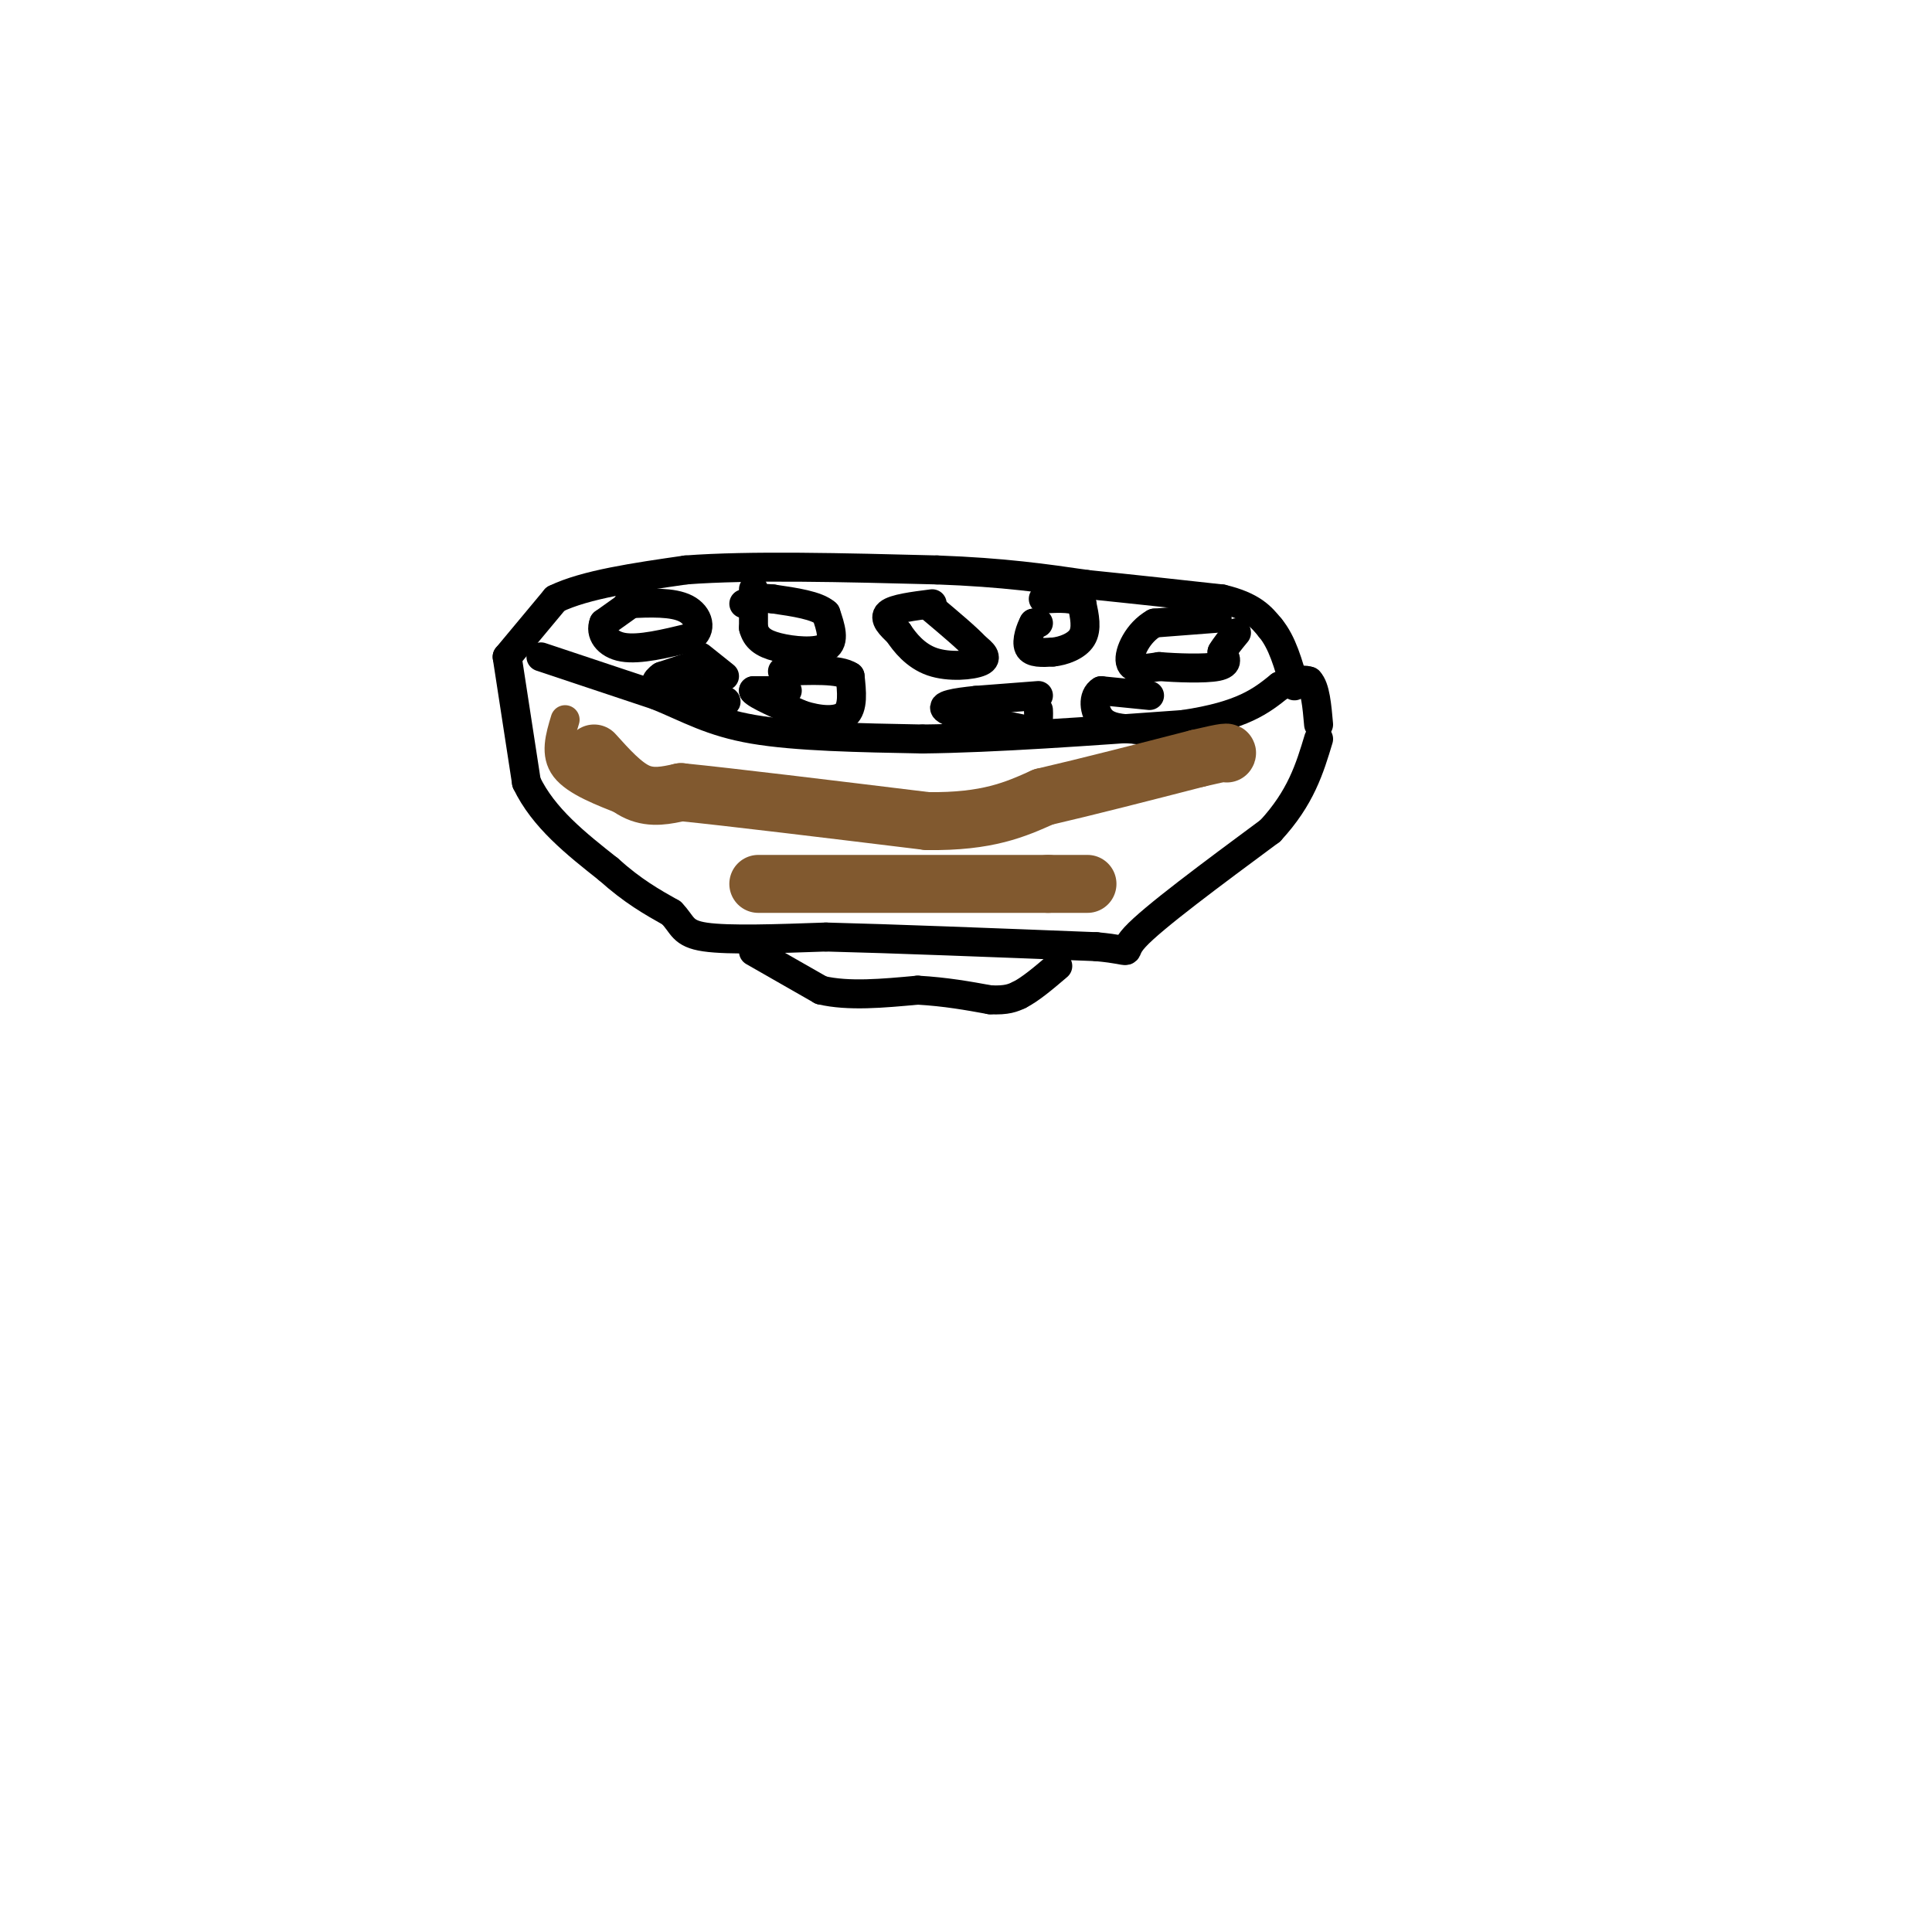 <svg viewBox='0 0 400 400' version='1.1' xmlns='http://www.w3.org/2000/svg' xmlns:xlink='http://www.w3.org/1999/xlink'><g fill='none' stroke='#000000' stroke-width='6' stroke-linecap='round' stroke-linejoin='round'><path d='M105,136c0.000,0.000 4.000,26.000 4,26'/><path d='M109,162c3.500,7.333 10.250,12.667 17,18'/><path d='M126,180c5.000,4.500 9.000,6.750 13,9'/><path d='M139,189c2.467,2.511 2.133,4.289 7,5c4.867,0.711 14.933,0.356 25,0'/><path d='M171,194c13.500,0.333 34.750,1.167 56,2'/><path d='M227,196c9.244,0.844 4.356,1.956 8,-2c3.644,-3.956 15.822,-12.978 28,-22'/><path d='M263,172c6.333,-6.833 8.167,-12.917 10,-19'/><path d='M112,136c0.000,0.000 24.000,8.000 24,8'/><path d='M136,144c6.622,2.711 11.178,5.489 20,7c8.822,1.511 21.911,1.756 35,2'/><path d='M191,153c14.833,-0.167 34.417,-1.583 54,-3'/><path d='M245,150c12.333,-1.833 16.167,-4.917 20,-8'/><path d='M265,142c4.333,-1.500 5.167,-1.250 6,-1'/><path d='M271,141c1.333,1.333 1.667,5.167 2,9'/><path d='M105,136c0.000,0.000 10.000,-12.000 10,-12'/><path d='M115,124c6.167,-3.000 16.583,-4.500 27,-6'/><path d='M142,118c13.167,-1.000 32.583,-0.500 52,0'/><path d='M194,118c13.833,0.500 22.417,1.750 31,3'/><path d='M225,121c9.833,1.000 18.917,2.000 28,3'/><path d='M253,124c6.333,1.500 8.167,3.750 10,6'/><path d='M263,130c2.500,3.000 3.750,7.500 5,12'/><path d='M156,197c0.000,0.000 14.000,8.000 14,8'/><path d='M170,205c5.667,1.333 12.833,0.667 20,0'/><path d='M190,205c5.833,0.333 10.417,1.167 15,2'/><path d='M205,207c3.500,0.167 4.750,-0.417 6,-1'/><path d='M211,206c2.333,-1.167 5.167,-3.583 8,-6'/><path d='M132,124c0.000,0.000 -7.000,5.000 -7,5'/><path d='M125,129c-0.822,1.978 0.622,4.422 4,5c3.378,0.578 8.689,-0.711 14,-2'/><path d='M143,132c2.489,-1.600 1.711,-4.600 -1,-6c-2.711,-1.400 -7.356,-1.200 -12,-1'/><path d='M156,122c0.000,0.000 0.000,8.000 0,8'/><path d='M156,130c0.536,2.060 1.875,3.208 5,4c3.125,0.792 8.036,1.226 10,0c1.964,-1.226 0.982,-4.113 0,-7'/><path d='M171,127c-1.833,-1.667 -6.417,-2.333 -11,-3'/><path d='M160,124c-2.833,-0.333 -4.417,0.333 -6,1'/><path d='M163,143c0.000,0.000 -7.000,0.000 -7,0'/><path d='M156,143c0.500,0.833 5.250,2.917 10,5'/><path d='M166,148c3.511,1.133 7.289,1.467 9,0c1.711,-1.467 1.356,-4.733 1,-8'/><path d='M176,140c-2.167,-1.500 -8.083,-1.250 -14,-1'/><path d='M193,125c-3.917,0.500 -7.833,1.000 -9,2c-1.167,1.000 0.417,2.500 2,4'/><path d='M186,131c1.286,1.940 3.500,4.792 7,6c3.500,1.208 8.286,0.774 10,0c1.714,-0.774 0.357,-1.887 -1,-3'/><path d='M202,134c-1.667,-1.833 -5.333,-4.917 -9,-8'/><path d='M215,129c0.000,0.000 -1.000,0.000 -1,0'/><path d='M214,129c-0.600,1.067 -1.600,3.733 -1,5c0.600,1.267 2.800,1.133 5,1'/><path d='M218,135c2.111,-0.200 4.889,-1.200 6,-3c1.111,-1.800 0.556,-4.400 0,-7'/><path d='M224,125c-1.333,-1.333 -4.667,-1.167 -8,-1'/><path d='M252,128c0.000,0.000 -13.000,1.000 -13,1'/><path d='M239,129c-3.400,1.889 -5.400,6.111 -5,8c0.400,1.889 3.200,1.444 6,1'/><path d='M240,138c3.556,0.289 9.444,0.511 12,0c2.556,-0.511 1.778,-1.756 1,-3'/><path d='M253,135c0.667,-1.167 1.833,-2.583 3,-4'/><path d='M215,144c0.000,0.000 -13.000,1.000 -13,1'/><path d='M202,145c-4.067,0.422 -7.733,0.978 -6,2c1.733,1.022 8.867,2.511 16,4'/><path d='M212,151c3.167,0.000 3.083,-2.000 3,-4'/><path d='M238,144c0.000,0.000 -10.000,-1.000 -10,-1'/><path d='M228,143c-1.867,1.089 -1.533,4.311 0,6c1.533,1.689 4.267,1.844 7,2'/><path d='M235,151c2.000,0.333 3.500,0.167 5,0'/><path d='M143,138c0.000,0.000 -6.000,2.000 -6,2'/><path d='M137,140c-1.378,0.889 -1.822,2.111 0,3c1.822,0.889 5.911,1.444 10,2'/><path d='M147,145c2.578,0.444 4.022,0.556 3,0c-1.022,-0.556 -4.511,-1.778 -8,-3'/><path d='M145,136c0.000,0.000 5.000,4.000 5,4'/></g>
<g fill='none' stroke='#81592f' stroke-width='6' stroke-linecap='round' stroke-linejoin='round'><path d='M117,149c-1.083,3.583 -2.167,7.167 0,10c2.167,2.833 7.583,4.917 13,7'/><path d='M130,166c3.333,1.333 5.167,1.167 7,1'/></g>
<g fill='none' stroke='#81592f' stroke-width='12' stroke-linecap='round' stroke-linejoin='round'><path d='M123,156c3.000,3.333 6.000,6.667 9,8c3.000,1.333 6.000,0.667 9,0'/><path d='M141,164c10.000,1.000 30.500,3.500 51,6'/><path d='M192,170c12.500,0.167 18.250,-2.417 24,-5'/><path d='M216,165c9.333,-2.167 20.667,-5.083 32,-8'/><path d='M248,157c6.333,-1.500 6.167,-1.250 6,-1'/><path d='M157,183c0.000,0.000 60.000,0.000 60,0'/><path d='M217,183c11.000,0.000 8.500,0.000 6,0'/></g>
</svg>